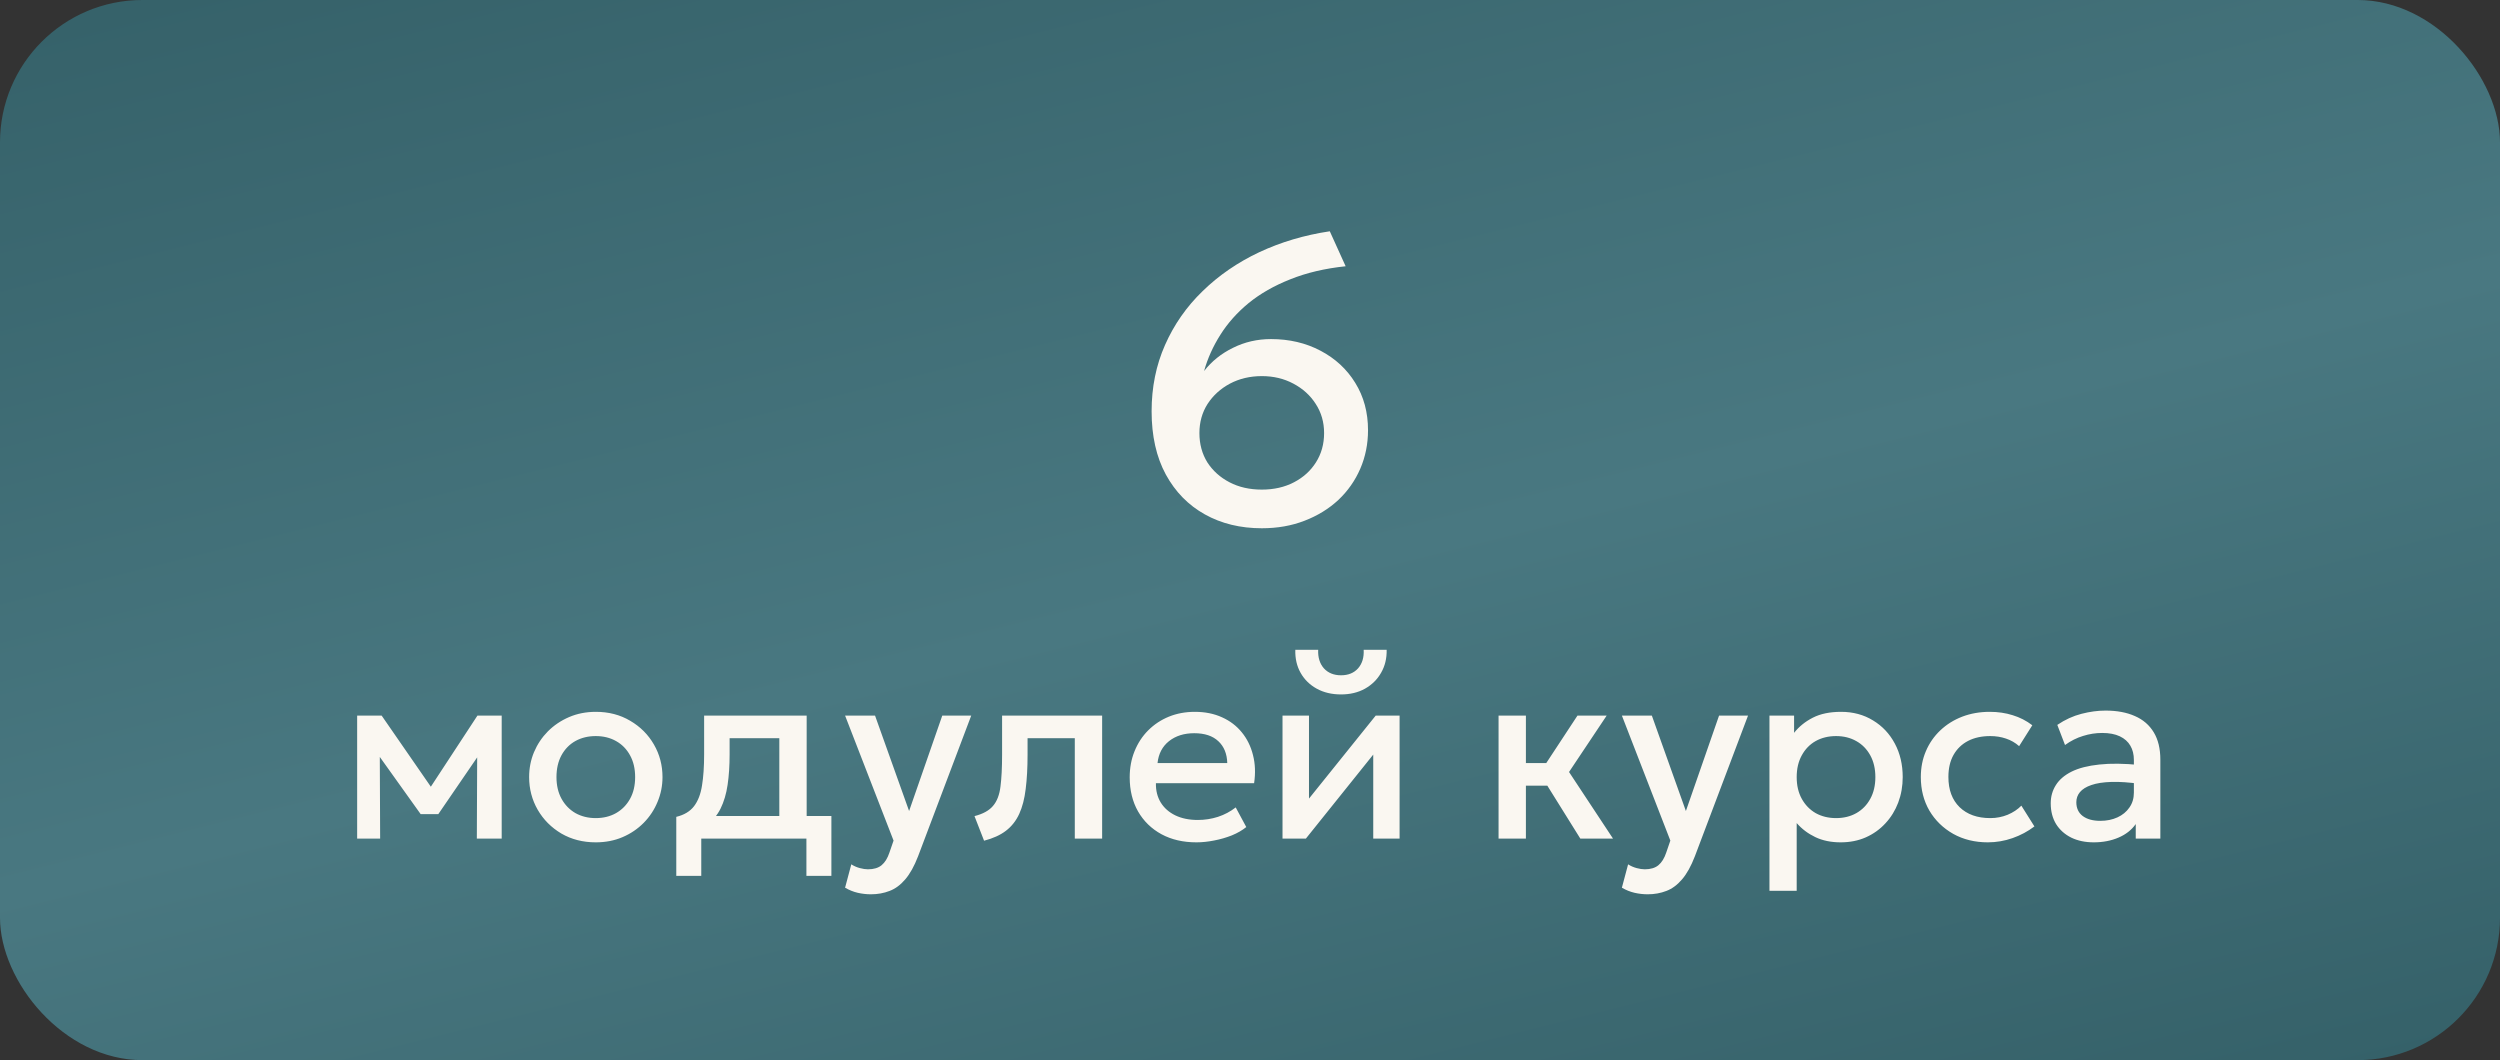 <?xml version="1.0" encoding="UTF-8"?> <svg xmlns="http://www.w3.org/2000/svg" width="158" height="67" viewBox="0 0 158 67" fill="none"><rect x="0" y="0" width="158" height="67" fill="#333333" stroke="none"/><rect width="158" height="67" rx="9" fill="url(#paint0_linear_115_1647)"></rect><path d="M79.749 33.386C78.395 33.386 77.195 33.094 76.15 32.511C75.104 31.929 74.281 31.089 73.681 29.992C73.082 28.886 72.782 27.554 72.782 25.994C72.782 24.477 73.064 23.08 73.63 21.803C74.196 20.518 74.988 19.382 76.008 18.397C77.028 17.403 78.219 16.584 79.582 15.941C80.953 15.299 82.44 14.857 84.043 14.617L85.045 16.828C83.734 16.965 82.569 17.24 81.549 17.651C80.529 18.054 79.65 18.555 78.913 19.155C78.185 19.755 77.589 20.424 77.127 21.16C76.664 21.889 76.321 22.652 76.098 23.449C76.578 22.832 77.187 22.343 77.924 21.983C78.661 21.615 79.462 21.43 80.328 21.43C81.484 21.43 82.526 21.675 83.451 22.163C84.385 22.652 85.118 23.329 85.65 24.194C86.189 25.06 86.459 26.058 86.459 27.189C86.459 28.055 86.296 28.865 85.971 29.619C85.645 30.373 85.182 31.033 84.582 31.599C83.983 32.156 83.271 32.593 82.449 32.91C81.635 33.227 80.735 33.386 79.749 33.386ZM79.749 30.943C80.512 30.943 81.189 30.789 81.78 30.48C82.371 30.172 82.834 29.752 83.168 29.221C83.511 28.681 83.683 28.064 83.683 27.369C83.683 26.684 83.507 26.071 83.156 25.531C82.813 24.991 82.341 24.563 81.742 24.246C81.15 23.929 80.486 23.77 79.749 23.77C79.004 23.77 78.331 23.929 77.731 24.246C77.139 24.563 76.668 24.991 76.317 25.531C75.974 26.071 75.803 26.684 75.803 27.369C75.803 28.064 75.97 28.681 76.304 29.221C76.647 29.752 77.114 30.172 77.705 30.48C78.296 30.789 78.978 30.943 79.749 30.943ZM22.572 53V45.224H24.072H24.119L27.607 50.267L26.861 50.282L30.175 45.224H31.707V53H30.136L30.16 47.25L30.482 47.392L27.701 51.453H26.586L23.679 47.384L24.001 47.242L24.025 53H22.572ZM37.651 53.236C36.84 53.236 36.114 53.05 35.475 52.678C34.842 52.301 34.344 51.801 33.983 51.178C33.622 50.549 33.441 49.861 33.441 49.112C33.441 48.557 33.543 48.033 33.747 47.541C33.957 47.043 34.25 46.603 34.627 46.221C35.01 45.839 35.457 45.538 35.97 45.318C36.484 45.098 37.047 44.988 37.659 44.988C38.471 44.988 39.194 45.176 39.827 45.553C40.466 45.925 40.966 46.425 41.328 47.054C41.689 47.677 41.87 48.363 41.87 49.112C41.87 49.662 41.765 50.185 41.555 50.683C41.351 51.18 41.06 51.62 40.683 52.002C40.306 52.385 39.861 52.686 39.348 52.906C38.835 53.126 38.269 53.236 37.651 53.236ZM37.651 51.704C38.133 51.704 38.56 51.599 38.932 51.39C39.309 51.175 39.605 50.874 39.819 50.486C40.034 50.099 40.141 49.641 40.141 49.112C40.141 48.583 40.034 48.125 39.819 47.737C39.605 47.344 39.309 47.043 38.932 46.834C38.56 46.624 38.133 46.52 37.651 46.52C37.17 46.52 36.74 46.624 36.363 46.834C35.991 47.043 35.698 47.344 35.483 47.737C35.274 48.125 35.169 48.583 35.169 49.112C35.169 49.641 35.277 50.099 35.491 50.486C35.706 50.874 35.999 51.175 36.371 51.39C36.748 51.599 37.175 51.704 37.651 51.704ZM49.253 53V46.653H46.111V47.682C46.111 48.389 46.069 49.028 45.985 49.599C45.902 50.17 45.752 50.672 45.538 51.107C45.323 51.536 45.022 51.892 44.634 52.175C44.252 52.458 43.762 52.665 43.166 52.796L42.741 51.625C43.239 51.505 43.613 51.28 43.865 50.95C44.116 50.62 44.283 50.185 44.367 49.646C44.456 49.101 44.501 48.447 44.501 47.682V45.224H50.981V53H49.253ZM42.741 55.356V51.625L43.81 51.735L44.077 51.57H52.544V55.356H50.965V53H44.32V55.356H42.741ZM55.043 56.519C54.76 56.519 54.483 56.488 54.21 56.425C53.938 56.362 53.671 56.255 53.409 56.103L53.802 54.626C53.964 54.731 54.142 54.809 54.336 54.862C54.53 54.914 54.703 54.94 54.854 54.94C55.221 54.94 55.509 54.854 55.718 54.681C55.928 54.508 56.093 54.241 56.213 53.88L56.473 53.126L53.409 45.224H55.302L57.455 51.256L59.552 45.224H61.382L58.02 54.123C57.779 54.746 57.509 55.231 57.211 55.576C56.913 55.927 56.583 56.171 56.221 56.307C55.86 56.448 55.467 56.519 55.043 56.519ZM62.193 53.133L61.588 51.578C62.122 51.442 62.512 51.227 62.758 50.934C63.01 50.641 63.167 50.232 63.23 49.709C63.298 49.185 63.332 48.51 63.332 47.682V45.224H69.655V53H67.927V46.653H64.942V47.682C64.942 48.515 64.903 49.24 64.824 49.858C64.751 50.476 64.615 51.002 64.416 51.437C64.217 51.871 63.937 52.228 63.575 52.505C63.219 52.777 62.758 52.987 62.193 53.133ZM75.615 53.236C74.777 53.236 74.041 53.066 73.408 52.725C72.774 52.38 72.279 51.898 71.923 51.28C71.572 50.662 71.397 49.944 71.397 49.127C71.397 48.531 71.499 47.981 71.703 47.478C71.907 46.97 72.195 46.53 72.567 46.158C72.939 45.786 73.374 45.498 73.871 45.294C74.374 45.09 74.921 44.988 75.513 44.988C76.157 44.988 76.73 45.103 77.233 45.334C77.736 45.559 78.152 45.876 78.482 46.284C78.817 46.692 79.053 47.172 79.189 47.721C79.33 48.266 79.354 48.858 79.26 49.497H73.054C73.044 49.963 73.146 50.371 73.361 50.722C73.575 51.068 73.882 51.337 74.279 51.531C74.683 51.725 75.157 51.822 75.701 51.822C76.141 51.822 76.565 51.756 76.974 51.625C77.388 51.489 77.762 51.29 78.097 51.028L78.765 52.27C78.513 52.474 78.21 52.649 77.853 52.796C77.497 52.937 77.126 53.044 76.738 53.118C76.351 53.196 75.976 53.236 75.615 53.236ZM73.156 48.224H77.563C77.547 47.638 77.359 47.177 76.997 46.842C76.641 46.507 76.133 46.339 75.474 46.339C74.835 46.339 74.303 46.507 73.879 46.842C73.46 47.177 73.219 47.638 73.156 48.224ZM81.055 53V45.224H82.728V50.471L86.946 45.224H88.454V53H86.789V47.69L82.531 53H81.055ZM84.754 43.888C84.173 43.888 83.662 43.768 83.223 43.527C82.783 43.286 82.442 42.953 82.201 42.529C81.961 42.105 81.848 41.618 81.864 41.068H83.309C83.288 41.55 83.409 41.94 83.67 42.239C83.938 42.532 84.299 42.678 84.754 42.678C85.21 42.678 85.569 42.532 85.831 42.239C86.092 41.94 86.21 41.55 86.184 41.068H87.637C87.648 41.613 87.53 42.097 87.284 42.521C87.043 42.946 86.702 43.281 86.263 43.527C85.828 43.768 85.325 43.888 84.754 43.888ZM99.877 53L97.301 48.868L99.697 45.224H101.543L99.163 48.79L101.943 53H99.877ZM94.709 53V45.224H96.437V48.224H98.778V49.654H96.437V53H94.709ZM104.137 56.519C103.854 56.519 103.576 56.488 103.304 56.425C103.032 56.362 102.765 56.255 102.503 56.103L102.896 54.626C103.058 54.731 103.236 54.809 103.43 54.862C103.624 54.914 103.796 54.94 103.948 54.94C104.315 54.94 104.603 54.854 104.812 54.681C105.022 54.508 105.187 54.241 105.307 53.88L105.566 53.126L102.503 45.224H104.396L106.548 51.256L108.645 45.224H110.476L107.114 54.123C106.873 54.746 106.603 55.231 106.305 55.576C106.006 55.927 105.676 56.171 105.315 56.307C104.954 56.448 104.561 56.519 104.137 56.519ZM111.83 56.299V45.224H113.386V46.315C113.695 45.923 114.09 45.603 114.572 45.357C115.053 45.111 115.648 44.988 116.355 44.988C117.114 44.988 117.787 45.169 118.374 45.53C118.965 45.886 119.426 46.376 119.756 46.999C120.086 47.617 120.251 48.321 120.251 49.112C120.251 49.683 120.157 50.219 119.968 50.722C119.78 51.219 119.51 51.657 119.159 52.034C118.813 52.411 118.4 52.707 117.918 52.921C117.441 53.131 116.913 53.236 116.331 53.236C115.724 53.236 115.19 53.126 114.729 52.906C114.268 52.686 113.875 52.39 113.551 52.018V56.299H111.83ZM116.041 51.704C116.522 51.704 116.949 51.599 117.321 51.39C117.698 51.175 117.991 50.874 118.201 50.486C118.415 50.099 118.523 49.641 118.523 49.112C118.523 48.583 118.415 48.125 118.201 47.737C117.986 47.344 117.69 47.043 117.313 46.834C116.941 46.624 116.517 46.52 116.041 46.52C115.559 46.52 115.129 46.624 114.752 46.834C114.381 47.043 114.087 47.344 113.873 47.737C113.658 48.125 113.551 48.583 113.551 49.112C113.551 49.641 113.658 50.099 113.873 50.486C114.087 50.874 114.381 51.175 114.752 51.39C115.129 51.599 115.559 51.704 116.041 51.704ZM125.629 53.236C124.813 53.236 124.085 53.058 123.446 52.702C122.807 52.34 122.304 51.851 121.938 51.233C121.576 50.609 121.396 49.903 121.396 49.112C121.396 48.515 121.503 47.968 121.718 47.47C121.932 46.967 122.236 46.53 122.629 46.158C123.022 45.786 123.482 45.498 124.011 45.294C124.545 45.09 125.124 44.988 125.747 44.988C126.271 44.988 126.755 45.059 127.2 45.2C127.651 45.336 128.065 45.548 128.442 45.836L127.609 47.156C127.368 46.941 127.09 46.782 126.776 46.677C126.467 46.572 126.137 46.52 125.787 46.52C125.242 46.52 124.773 46.622 124.381 46.826C123.988 47.03 123.681 47.326 123.461 47.714C123.247 48.096 123.139 48.559 123.139 49.104C123.139 49.916 123.375 50.552 123.846 51.013C124.323 51.474 124.97 51.704 125.787 51.704C126.174 51.704 126.541 51.633 126.886 51.492C127.232 51.345 127.52 51.154 127.75 50.918L128.575 52.23C128.161 52.544 127.701 52.791 127.193 52.969C126.685 53.147 126.164 53.236 125.629 53.236ZM132.324 53.236C131.785 53.236 131.311 53.136 130.902 52.937C130.494 52.733 130.174 52.447 129.944 52.081C129.719 51.709 129.606 51.272 129.606 50.769C129.606 50.345 129.713 49.963 129.928 49.622C130.143 49.277 130.475 48.991 130.926 48.766C131.381 48.541 131.965 48.392 132.677 48.318C133.39 48.24 134.246 48.25 135.246 48.35L135.277 49.544C134.565 49.444 133.953 49.402 133.439 49.418C132.926 49.434 132.505 49.499 132.175 49.614C131.85 49.724 131.609 49.874 131.452 50.062C131.3 50.245 131.224 50.458 131.224 50.699C131.224 51.075 131.358 51.366 131.625 51.57C131.897 51.775 132.269 51.877 132.74 51.877C133.143 51.877 133.505 51.803 133.824 51.657C134.144 51.51 134.395 51.303 134.578 51.036C134.767 50.769 134.861 50.455 134.861 50.094V48.028C134.861 47.682 134.788 47.384 134.641 47.132C134.494 46.876 134.272 46.677 133.973 46.535C133.675 46.394 133.303 46.323 132.858 46.323C132.45 46.323 132.046 46.386 131.648 46.512C131.25 46.632 130.871 46.823 130.509 47.085L130.022 45.813C130.509 45.483 131.017 45.25 131.546 45.114C132.075 44.977 132.583 44.909 133.07 44.909C133.793 44.909 134.411 45.025 134.924 45.255C135.442 45.48 135.84 45.823 136.118 46.284C136.395 46.74 136.534 47.316 136.534 48.012V53H134.979V52.081C134.717 52.453 134.353 52.738 133.887 52.937C133.421 53.136 132.9 53.236 132.324 53.236Z" fill="#FAF7F1"></path><defs><linearGradient id="paint0_linear_115_1647" x1="0" y1="0" x2="24.673" y2="98.773" gradientUnits="userSpaceOnUse"><stop stop-color="#356169"></stop><stop offset="0.54" stop-color="#497881"></stop><stop offset="1" stop-color="#356169"></stop></linearGradient></defs></svg> 